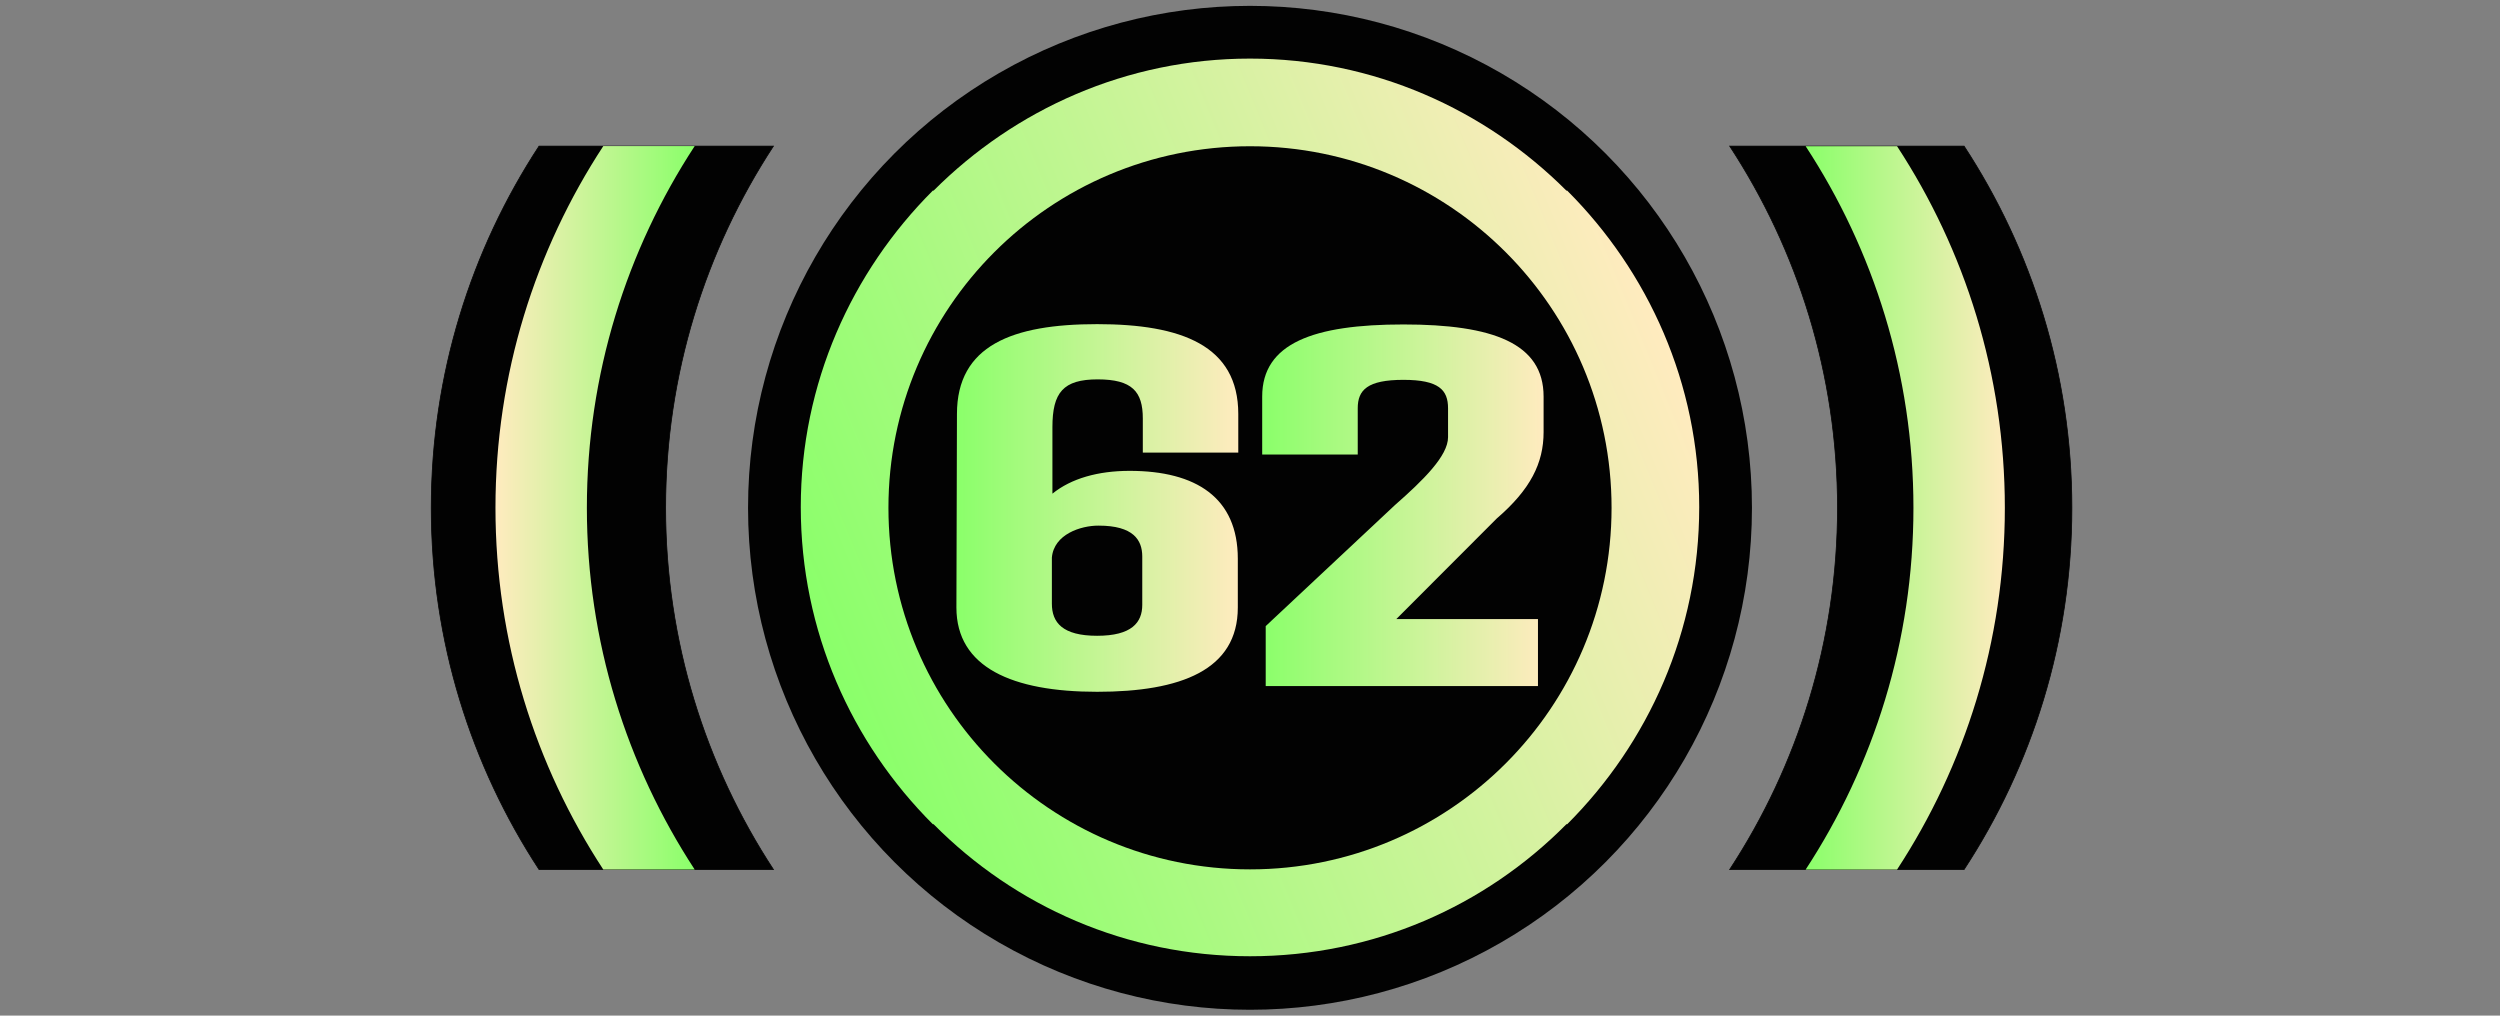<?xml version="1.0" encoding="utf-8"?>
<!-- Generator: Adobe Illustrator 24.3.0, SVG Export Plug-In . SVG Version: 6.00 Build 0)  -->
<svg version="1.1" xmlns="http://www.w3.org/2000/svg" xmlns:xlink="http://www.w3.org/1999/xlink" x="0px" y="0px" width="32px"
	 height="13px" viewBox="0 0 32 13" enable-background="new 0 0 32 13" xml:space="preserve">
<rect x="0" y="0" width="32" height="13" fill="#808080" stroke="none"/>
<g id="Слой_3">
	<path fill="#020202" stroke="#020202" stroke-width="0.01" stroke-miterlimit="10" d="M26.52,6.5
		c0,1.71-0.51,3.3-1.38,4.63h-3C23.01,9.8,23.52,8.21,23.52,6.5
		c0-1.71-0.51-3.3-1.38-4.63h3C26.01,3.2,26.52,4.79,26.52,6.5z"/>
	<linearGradient id="SVGID_1_" gradientUnits="userSpaceOnUse" x1="23.112" y1="6.501" x2="25.662" y2="6.501">
		<stop  offset="0" style="stop-color:#8AFF6A"/>
		<stop  offset="1" style="stop-color:#FFEBBF"/>
	</linearGradient>
	<path fill="url(#SVGID_1_)" d="M25.662,6.501c0,1.71-0.51,3.3-1.38,4.63H23.112
		c0.87-1.33,1.38-2.92,1.38-4.63c0-1.71-0.51-3.3-1.38-4.63h1.17
		C25.152,3.201,25.662,4.791,25.662,6.501z"/>
	<path fill="#020202" stroke="#020202" stroke-width="0.01" stroke-miterlimit="10" d="M8.52,6.5
		c0,1.71,0.51,3.3,1.38,4.63h-3C6.03,9.8,5.52,8.21,5.52,6.5
		c0-1.71,0.51-3.3,1.38-4.63h3C9.03,3.2,8.52,4.79,8.52,6.5z"/>
	
		<linearGradient id="SVGID_2_" gradientUnits="userSpaceOnUse" x1="39.899" y1="6.5" x2="42.449" y2="6.5" gradientTransform="matrix(-1 0 0 1 48.792 0)">
		<stop  offset="0" style="stop-color:#8AFF6A"/>
		<stop  offset="1" style="stop-color:#FFEBBF"/>
	</linearGradient>
	<path fill="url(#SVGID_2_)" d="M6.342,6.5c0,1.71,0.51,3.3,1.38,4.63h1.17
		C8.022,9.799,7.512,8.209,7.512,6.5c0-1.71,0.51-3.3,1.38-4.63H7.722
		C6.852,3.2,6.342,4.789,6.342,6.5z"/>
</g>
<g id="Слой_2">
	<circle fill="#020202" cx="16" cy="6.5" r="6.425"/>
	<linearGradient id="SVGID_3_" gradientUnits="userSpaceOnUse" x1="10.685" y1="8.68" x2="21.316" y2="4.313">
		<stop  offset="0" style="stop-color:#8AFF6A"/>
		<stop  offset="1" style="stop-color:#FFEBBF"/>
	</linearGradient>
	<path fill="url(#SVGID_3_)" d="M21.75,6.49c0,1.59-0.65,3.02-1.69,4.06h-0.01
		C19.01,11.6,17.58,12.24,16,12.24s-3.01-0.64-4.05-1.69h-0.01
		C10.9,9.51,10.25,8.08,10.25,6.49c0-1.58,0.65-3.01,1.69-4.05h0.01
		C12.99,1.4,14.42,0.75,16,0.75s3.01,0.65,4.05,1.69h0.01
		C21.1,3.48,21.75,4.91,21.75,6.49z"/>
	<circle fill="#020202" cx="16" cy="6.5" r="4.628"/>
	<g>
		<linearGradient id="SVGID_4_" gradientUnits="userSpaceOnUse" x1="12.242" y1="6.5" x2="15.85" y2="6.5">
			<stop  offset="0" style="stop-color:#8AFF6A"/>
			<stop  offset="1" style="stop-color:#FFEBBF"/>
		</linearGradient>
		<path fill="url(#SVGID_4_)" d="M14.628,5.791V5.356c0-0.344-0.137-0.5-0.578-0.5
			c-0.442,0-0.579,0.169-0.579,0.611v0.852c0.24-0.195,0.585-0.292,0.988-0.292
			c0.852,0,1.385,0.344,1.385,1.125v0.624c0,0.8-0.729,1.079-1.801,1.079
			c-1.086,0-1.801-0.312-1.801-1.079l0.007-2.477c0-0.877,0.708-1.15,1.794-1.15
			c1.079,0,1.807,0.273,1.807,1.15v0.494H14.628z M13.464,7.137v0.591
			c0,0.241,0.137,0.41,0.579,0.41s0.578-0.169,0.578-0.396V7.124
			c0-0.214-0.116-0.396-0.559-0.396C13.835,6.727,13.49,6.838,13.464,7.137z"/>
		<linearGradient id="SVGID_5_" gradientUnits="userSpaceOnUse" x1="16.156" y1="6.468" x2="19.758" y2="6.468">
			<stop  offset="0" style="stop-color:#8AFF6A"/>
			<stop  offset="1" style="stop-color:#FFEBBF"/>
		</linearGradient>
		<path fill="url(#SVGID_5_)" d="M19.159,6.636L17.873,7.924h1.813v0.858H16.201V8.014
			l1.652-1.547c0.363-0.319,0.682-0.631,0.682-0.871V5.226
			c0-0.234-0.116-0.364-0.571-0.364c-0.462,0-0.585,0.13-0.585,0.364V5.818h-1.223
			V5.076c0-0.683,0.657-0.923,1.808-0.923c1.144,0,1.794,0.24,1.794,0.923v0.455
			C19.758,5.928,19.589,6.266,19.159,6.636z"/>
	</g>
</g>
</svg>
